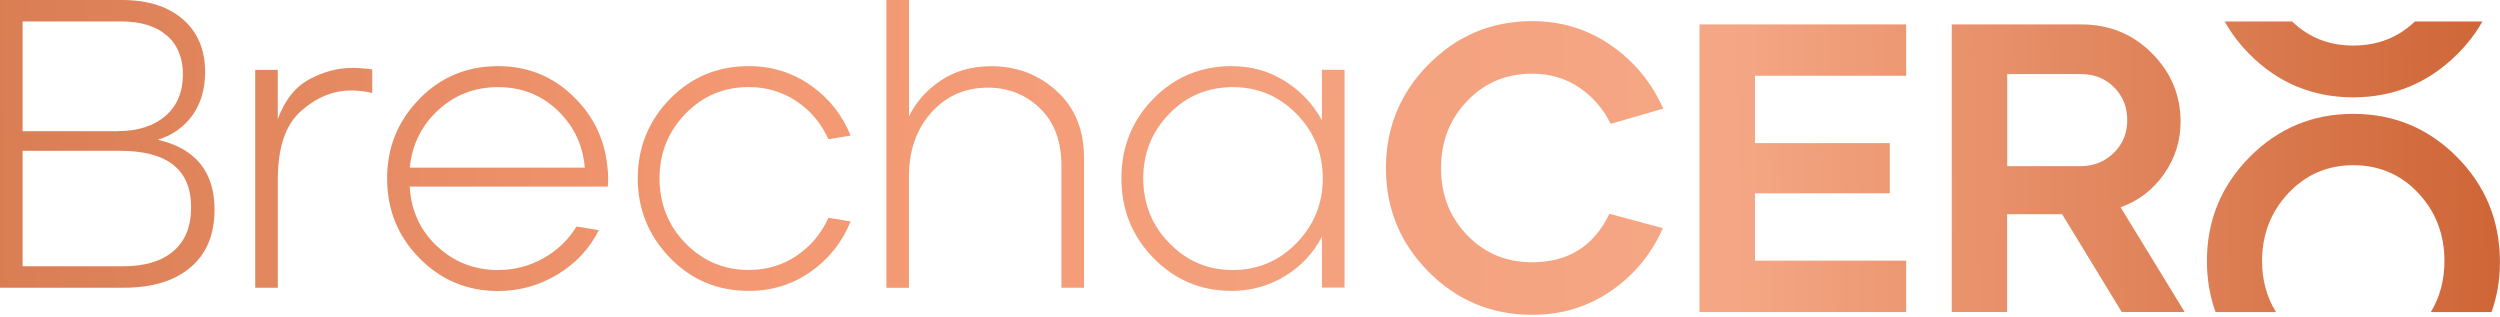 <svg xmlns="http://www.w3.org/2000/svg" width="1080" height="137" viewBox="0 0 1080 137" fill="none"><g clip-path="url(#clip0_159_2)"><path d="M1043.26 9.263C1036 16.21 1027.13 19.669 1016.61 19.669C1006.09 19.669 997.388 16.21 990.19 9.263H961.062C963.88 14.34 967.479 19.083 971.86 23.491C984.163 35.851 999.09 42.045 1016.61 42.045C1034.13 42.045 1049.09 35.823 1061.53 23.408C1065.97 19.027 1069.56 14.312 1072.41 9.263H1043.28H1043.26Z" fill="url(#paint0_linear_159_2)"></path><path d="M983.242 134.812C979.225 128.367 977.216 121.001 977.216 112.743C977.216 101.276 981.01 91.511 988.571 83.448C996.132 75.413 1005.48 71.368 1016.61 71.368C1027.74 71.368 1037.23 75.385 1044.73 83.448C1052.24 91.483 1056 101.248 1056 112.743C1056 121.029 1054.02 128.395 1050.12 134.812H1076.32C1078.74 128.144 1079.97 120.946 1079.97 113.273V112.743C1079.86 95.11 1073.64 80.1 1061.33 67.741C1049.03 55.381 1034.1 49.187 1016.58 49.187C999.062 49.187 984.163 55.409 971.859 67.824C959.555 80.24 953.39 95.222 953.39 112.743C953.39 120.639 954.645 127.976 957.128 134.812H983.187H983.242Z" fill="url(#paint1_linear_159_2)"></path><path d="M617.197 27.76C629.501 15.345 644.427 9.123 661.92 9.123C674.475 9.123 685.775 12.583 695.819 19.502C705.891 26.421 713.451 35.572 718.529 46.928L695.819 53.484C692.499 46.844 687.923 41.599 682.064 37.693C676.205 33.787 669.481 31.834 661.92 31.834C650.677 31.834 641.303 35.768 633.798 43.635C626.265 51.503 622.526 61.184 622.526 72.651C622.526 84.118 626.265 93.771 633.798 101.583C641.303 109.395 650.677 113.301 661.92 113.301C677.433 113.301 688.537 106.326 695.289 92.348L718.362 98.57C713.396 109.814 705.891 118.881 695.902 125.716C685.914 132.58 674.559 136.011 661.92 136.011C644.399 136.011 629.501 129.818 617.197 117.458C604.893 105.098 598.728 90.144 598.728 72.651C598.728 55.158 604.865 40.176 617.197 27.732" fill="url(#paint2_linear_159_2)"></path><path d="M823.463 10.546V32.727H758.149V61.826H816.376V83.504H758.149V112.604H823.463V134.812H734.184V10.546H823.463Z" fill="url(#paint3_linear_159_2)"></path><path d="M843.16 134.812V10.546H899.071C911.152 10.546 921.308 14.675 929.594 22.962C937.88 31.248 942.009 41.124 942.009 52.619C942.009 60.905 939.61 68.438 934.811 75.246C930.012 82.053 923.763 86.824 916.09 89.53L943.767 134.784H916.592L890.841 92.544H867.07V134.784H843.104L843.16 134.812ZM898.737 71.786C904.428 71.786 909.199 69.889 913.105 66.095C917.011 62.3 918.964 57.585 918.964 51.894C918.964 46.202 917.067 41.487 913.272 37.693C909.478 33.898 904.735 32.001 899.071 32.001H867.126V71.758H898.709L898.737 71.786Z" fill="url(#paint4_linear_159_2)"></path><path d="M0 0H52.563C63.807 0 72.623 2.79 79.012 8.342C85.401 13.922 88.61 21.483 88.61 31.08C88.61 38.418 86.796 44.64 83.197 49.717C79.598 54.795 74.576 58.366 68.187 60.375C84.508 64.169 92.683 74.213 92.683 90.563C92.683 101.332 89.224 109.646 82.304 115.505C75.385 121.364 65.816 124.293 53.623 124.293H0V0ZM50.945 56.636C59.454 56.636 66.262 54.488 71.368 50.164C76.445 45.839 79.012 39.841 79.012 32.141C79.012 24.915 76.669 19.307 72.009 15.289C67.322 11.271 60.794 9.263 52.396 9.263H9.765V56.664H50.945V56.636ZM9.765 65.146V115.031H53.261C62.495 115.031 69.694 112.882 74.827 108.558C79.989 104.234 82.555 97.872 82.555 89.475C82.555 73.265 72.316 65.146 51.838 65.146H9.765Z" fill="url(#paint5_linear_159_2)"></path><path d="M110.231 30.188H119.996V51.503C122.954 43.328 127.474 37.609 133.584 34.289C139.666 30.969 145.915 29.323 152.304 29.323C155.011 29.323 157.856 29.574 160.814 30.02V40.148C157.633 39.45 154.592 39.088 151.774 39.088C143.962 39.088 136.708 42.045 130.04 47.96C123.344 53.874 120.024 63.695 120.024 77.422V124.293H110.259V30.188H110.231Z" fill="url(#paint6_linear_159_2)"></path><path d="M181.266 42.603C190.501 33.257 201.8 28.569 215.164 28.569C227.58 28.569 238.237 32.726 247.109 41.096C255.982 49.438 261.087 59.65 262.371 71.73C262.594 73.516 262.733 75.273 262.733 77.059C262.733 78.231 262.678 79.431 262.566 80.602H176.997C177.583 91.009 181.545 99.63 188.883 106.438C196.22 113.245 204.981 116.649 215.164 116.649C222.139 116.649 228.668 114.947 234.694 111.599C240.72 108.223 245.519 103.648 249.062 97.844L258.66 99.435C254.754 107.358 248.839 113.719 240.916 118.518C232.992 123.317 224.399 125.716 215.164 125.716C201.8 125.716 190.473 120.973 181.182 111.515C171.892 102.057 167.232 90.563 167.232 77.087C167.232 63.611 171.92 52.117 181.266 42.659M176.997 72.428H252.634C251.797 62.607 247.863 54.349 240.832 47.653C233.801 40.957 225.236 37.637 215.192 37.637C205.148 37.637 196.36 40.985 189.19 47.653C182.019 54.349 177.974 62.607 177.025 72.428" fill="url(#paint7_linear_159_2)"></path><path d="M289.543 42.603C298.778 33.257 310.078 28.569 323.442 28.569C333.374 28.569 342.274 31.331 350.17 36.828C358.037 42.324 363.813 49.578 367.467 58.562L357.87 60.152C354.801 53.288 350.197 47.82 344.115 43.747C338.033 39.673 331.142 37.609 323.442 37.609C312.672 37.609 303.549 41.459 296.1 49.159C288.651 56.86 284.912 66.15 284.912 77.031C284.912 87.912 288.678 97.538 296.184 105.154C303.689 112.799 312.784 116.621 323.442 116.621C331.142 116.621 338.033 114.584 344.115 110.483C350.197 106.41 354.801 100.941 357.87 94.078L367.467 95.668C363.813 104.652 358.037 111.906 350.17 117.402C342.302 122.898 333.402 125.661 323.442 125.661C309.938 125.661 298.583 120.862 289.348 111.292C280.113 101.695 275.51 90.284 275.51 77.031C275.51 63.779 280.197 52.061 289.543 42.603Z" fill="url(#paint8_linear_159_2)"></path><path d="M382.925 124.266V0H392.69V50.248C395.759 43.97 400.391 38.809 406.529 34.707C412.667 30.634 419.893 28.597 428.179 28.597C439.199 28.597 448.629 32.168 456.497 39.339C464.365 46.509 468.299 56.106 468.299 68.187V124.293H458.534V71.563C458.534 61.045 455.465 52.786 449.299 46.816C443.133 40.845 435.628 37.86 426.756 37.86C416.935 37.86 408.788 41.431 402.344 48.601C395.899 55.772 392.662 65.007 392.662 76.39V124.321H382.897L382.925 124.266Z" fill="url(#paint9_linear_159_2)"></path><path d="M498.288 42.603C507.523 33.257 518.767 28.569 532.019 28.569C540.529 28.569 548.229 30.718 555.092 35.042C561.956 39.367 567.285 45.002 571.079 52.005V30.16H580.844V124.238H571.079V102.225C567.396 109.339 562.095 115.003 555.092 119.271C548.117 123.54 540.417 125.661 532.019 125.661C518.767 125.661 507.523 120.918 498.288 111.46C489.054 102.002 484.45 90.507 484.45 77.031C484.45 63.556 489.054 52.061 498.288 42.603ZM505.236 105.098C512.685 112.799 521.808 116.649 532.577 116.649C543.347 116.649 552.526 112.771 560.086 105.015C567.647 97.259 571.442 87.94 571.442 77.059C571.442 66.178 567.647 56.888 560.086 49.187C552.498 41.487 543.347 37.637 532.577 37.637C521.808 37.637 512.517 41.487 505.068 49.187C497.619 56.888 493.88 66.178 493.88 77.059C493.88 87.94 497.675 97.538 505.236 105.098Z" fill="url(#paint10_linear_159_2)"></path></g><defs><linearGradient id="paint0_linear_159_2" x1="-160.257" y1="42.491" x2="1549.89" y2="17.437" gradientUnits="userSpaceOnUse"><stop stop-color="#CD7045"></stop><stop offset="0.28" stop-color="#F39872"></stop><stop offset="0.53" stop-color="#F5A785"></stop><stop offset="0.77" stop-color="#C55624"></stop><stop offset="1" stop-color="#C06135"></stop></linearGradient><linearGradient id="paint1_linear_159_2" x1="-159.253" y1="109.646" x2="1550.86" y2="84.592" gradientUnits="userSpaceOnUse"><stop stop-color="#CD7045"></stop><stop offset="0.28" stop-color="#F39872"></stop><stop offset="0.53" stop-color="#F5A785"></stop><stop offset="0.77" stop-color="#C55624"></stop><stop offset="1" stop-color="#C06135"></stop></linearGradient><linearGradient id="paint2_linear_159_2" x1="-159.644" y1="84.62" x2="1550.5" y2="59.566" gradientUnits="userSpaceOnUse"><stop stop-color="#CD7045"></stop><stop offset="0.28" stop-color="#F39872"></stop><stop offset="0.53" stop-color="#F5A785"></stop><stop offset="0.77" stop-color="#C55624"></stop><stop offset="1" stop-color="#C06135"></stop></linearGradient><linearGradient id="paint3_linear_159_2" x1="-159.613" y1="86.406" x2="1550.53" y2="61.352" gradientUnits="userSpaceOnUse"><stop stop-color="#CD7045"></stop><stop offset="0.28" stop-color="#F39872"></stop><stop offset="0.53" stop-color="#F5A785"></stop><stop offset="0.77" stop-color="#C55624"></stop><stop offset="1" stop-color="#C06135"></stop></linearGradient><linearGradient id="paint4_linear_159_2" x1="-159.585" y1="88.108" x2="1550.56" y2="63.054" gradientUnits="userSpaceOnUse"><stop stop-color="#CD7045"></stop><stop offset="0.28" stop-color="#F39872"></stop><stop offset="0.53" stop-color="#F5A785"></stop><stop offset="0.77" stop-color="#C55624"></stop><stop offset="1" stop-color="#C06135"></stop></linearGradient><linearGradient id="paint5_linear_159_2" x1="-159.921" y1="64.867" x2="1550.22" y2="39.813" gradientUnits="userSpaceOnUse"><stop stop-color="#CD7045"></stop><stop offset="0.28" stop-color="#F39872"></stop><stop offset="0.53" stop-color="#F5A785"></stop><stop offset="0.77" stop-color="#C55624"></stop><stop offset="1" stop-color="#C06135"></stop></linearGradient><linearGradient id="paint6_linear_159_2" x1="-159.671" y1="81.105" x2="1550.45" y2="56.051" gradientUnits="userSpaceOnUse"><stop stop-color="#CD7045"></stop><stop offset="0.28" stop-color="#F39872"></stop><stop offset="0.53" stop-color="#F5A785"></stop><stop offset="0.77" stop-color="#C55624"></stop><stop offset="1" stop-color="#C06135"></stop></linearGradient><linearGradient id="paint7_linear_159_2" x1="-159.669" y1="82.639" x2="1550.47" y2="57.557" gradientUnits="userSpaceOnUse"><stop stop-color="#CD7045"></stop><stop offset="0.28" stop-color="#F39872"></stop><stop offset="0.53" stop-color="#F5A785"></stop><stop offset="0.77" stop-color="#C55624"></stop><stop offset="1" stop-color="#C06135"></stop></linearGradient><linearGradient id="paint8_linear_159_2" x1="-159.643" y1="84.201" x2="1550.5" y2="59.148" gradientUnits="userSpaceOnUse"><stop stop-color="#CD7045"></stop><stop offset="0.28" stop-color="#F39872"></stop><stop offset="0.53" stop-color="#F5A785"></stop><stop offset="0.77" stop-color="#C55624"></stop><stop offset="1" stop-color="#C06135"></stop></linearGradient><linearGradient id="paint9_linear_159_2" x1="-159.837" y1="70.698" x2="1550.31" y2="45.644" gradientUnits="userSpaceOnUse"><stop stop-color="#CD7045"></stop><stop offset="0.28" stop-color="#F39872"></stop><stop offset="0.53" stop-color="#F5A785"></stop><stop offset="0.77" stop-color="#C55624"></stop><stop offset="1" stop-color="#C06135"></stop></linearGradient><linearGradient id="paint10_linear_159_2" x1="-159.588" y1="87.27" x2="1550.53" y2="62.217" gradientUnits="userSpaceOnUse"><stop stop-color="#CD7045"></stop><stop offset="0.28" stop-color="#F39872"></stop><stop offset="0.53" stop-color="#F5A785"></stop><stop offset="0.77" stop-color="#C55624"></stop><stop offset="1" stop-color="#C06135"></stop></linearGradient><clipPath id="clip0_159_2"><rect width="1080" height="136.039" fill="white"></rect></clipPath></defs></svg>